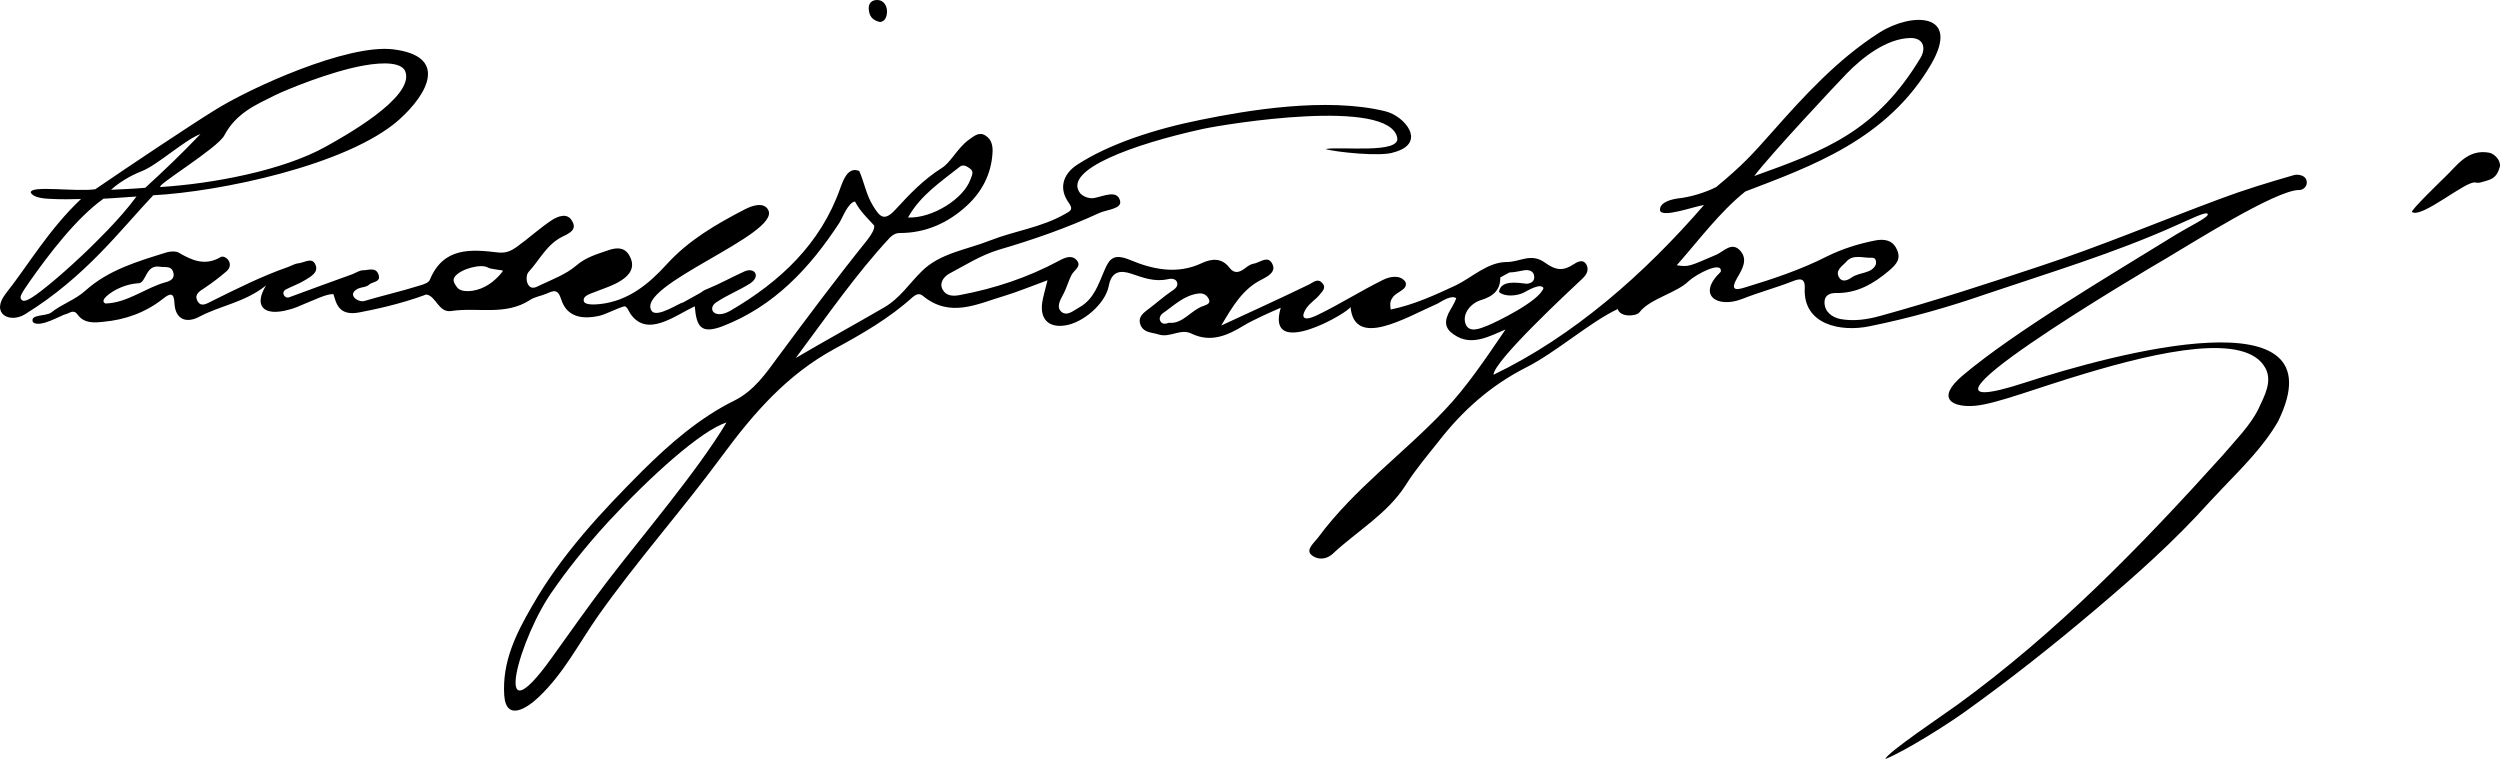 <svg xmlns="http://www.w3.org/2000/svg" xml:space="preserve" width="100mm" height="114.75" style="shape-rendering:geometricPrecision;text-rendering:geometricPrecision;image-rendering:optimizeQuality;fill-rule:evenodd;clip-rule:evenodd" viewBox="0 0 10000 3036"><path d="M6182 1052c42 30 71 32 111 6 14-9 40-26 54 3 9 21-1 38-19 55-50 47-353 328-354 383 320-154 603-403 842-679-38 5-170 54-176 21-3-35 56-45 69-47 53-5 115-25 156-46 107-89 142-128 221-217 130-147 264-294 432-401 130-82 326-80 207 126-176 303-483 410-744 510-104 84-184 193-274 295 49 7 48 5 158-42 30-13 63-55 97-15 30 35 7 73-13 107-27 47-11 52 30 39 112-34 224-71 330-125 61-30 125-50 191-63 35-7 70-3 87 35 18 37 0 59-30 85-63 53-129 92-214 90-24 0-44 9-45 35-1 40 30 62 63 69 54 10 109 2 162-13 214-59 425-128 636-198 243-80 478-179 717-268 101-38 197-67 301-97 17-4 44 2 49 21 6 23-12 39-29 39-91-2-441 220-528 271-78 45-1187 700-571 500 362-118 1268-361 1014 155-59 102-143 184-224 269l-48 51c-146 162-294 293-464 437-168 142-340 278-519 406-70 50-231 152-315 187-2-20 248-188 289-218 398-290 727-628 1059-996 48-57 111-119 144-187 24-52 56-108 28-162-77-145-424-68-721 21-192 57-354 121-440 129-91 8-162-28-48-123 208-175 581-395 853-563 56-34 131-69 125-81-5-12-66 19-132 48-246 110-503 187-757 273-153 53-306 96-464 128-115 24-266-6-259-152 2-44-22-39-51-27-67 26-132 43-200 70-97 38-184-14-85-109 8-46-98 9-129 38-46 46-155 70-196 124-13 17-78 21-87-13-114 54-247 174-369 235-139 71-252 171-348 295-45 57-93 113-131 174-73 115-196 185-292 275-31 28-67 22-86 4-23-21 12-48 29-71 143-193 339-333 503-506 88-92 164-205 245-324-62 26-128 63-192 29-44-24-57-50-36-94 7-15 22-35 31-60-18-15-60 13-74 21-128 56-334 183-349 13 2 18-343 220-279 4-36 15-113 50-146 70-67 41-134 71-212 33-43-21-85 18-130 4-27-9-58-6-72-36-15-35 13-52 35-69 29-22 56-46 85-66 14-10 29-18 26-35-4-20-28-18-39-15-52 11-97-6-144-22-44-15-80-11-91 49-14 72-105 149-177 158-64 9-99-26-89-93 4-25 12-50 21-88-63 23-116 45-171 62-109 32-218 91-328 0-15-12-28-5-41 6-94 85-204 148-313 207-189 103-322 256-446 424-161 219-343 423-499 644-77 110-138 231-238 325-44 42-129 99-137-7-9-135 47-247 112-359 117-205 278-377 442-541 108-107 227-211 367-280 78-39 126-109 173-173 117-158 235-316 358-469 17-22 29-42 28-57-10-14-55-53-77-97-27 3-50 65-63 86-118 180-260 333-467 413-88 33-104 0-111-80-82 39-189 125-256 32-10-15-14-30-25-32-33 9-71 31-100 38-71 16-131 4-153-65-14-45-32-35-60-23-21 9-46 12-65 25-99 64-210 28-315 44-51 8-61-61-100-66-108 40-213 61-270 72-79 14-90-35-101-73-24-4-75 22-146 51-9 4-20 7-30 10-105 30-144-15-94-96-86 68-182 80-265 124-55 30-98 10-101-52-2-44-16-43-46-19-70 55-150 84-238 92-36 4-77 8-104-29-16-23-33-4-48-1-14 2-102 56-130 32-15-33 52-23 73-39 42-34 95-50 136-87 93-84 211-118 327-154 14-4 34-5 46 1 54 32 107 55 169 18 10-5 26 3 33 17 8 16 1 31-11 41-28 24-57 46-87 66-19 12-40 25-30 48 14 33 41 13 60 4 99-49 198-99 304-136 14-5 28-14 43-15 24-3 56-27 68 9 10 29-20 44-42 58-24 15-53 25-78 38-20 11-5 38 14 31 84-31 168-62 252-92 15-6 29-16 44-16 21 0 50-14 61 17s-23 28-37 40c-11 11-30 10-44 16-49 24 0 57 24 50 74-22 149-39 222-62 15-4 35-11 40-22 54-133 166-123 275-110 32 3 52-8 71-21 49-35 93-76 143-109 24-15 62-31 81 5 19 33-9 47-38 61-64 31-91 92-136 141-11 11-11 38-2 52 14 22 34 8 49 1 49-23 102-43 142-77 40-35 86-47 132-63 36-12 67-10 85 29 20 42-4 72-35 92-30 20-66 31-99 44-39 14-55 21-52 39 2 11 21 17 67 12 112-13 193-80 265-159 88-97 199-161 313-220 25-13 75-32 93 3 51 97-537 303-466 404 21 29 113-34 125-34l72-40c7-6 16-11 27-15 49-20 97-47 146-69 41-19 68 19 23 48-44 28-90 45-136 76-36 25-6 70 59 32 198-116 359-266 438-489 12-33 31-88 76-69 20 45 28 96 55 139 28 46 45 64 91 14 55-60 111-119 184-165 35-21 63-80 107-112 22-16 43-35 69-17 24 15 29 42 27 69-5 85-43 156-103 211-74 68-163 109-267 109-18 0-30 8-41 19-133 143-245 305-376 481 103-61 250-142 353-202 63-36 101-96 151-145 73-73 180-86 273-123 99-39 206-52 300-106 21-12 35-17 15-45-40-55-25-113 32-151 128-84 312-144 497-181 181-37 501-92 737-34 79 19 168 128 35 164-50 19-237-1-274-13 63-11 299 20 287-45-32-161-682-56-779-35-274 60-560 163-490 256 11 13 34 24 57 20 37-7 91-34 103 10 10 34-53 36-83 50-130 60-265 107-402 147-72 22-133 61-197 95-24 13-42 39-27 65 13 24 40 27 69 21 139-26 271-70 396-137 24-13 51-25 71-2 21 25-11 39-21 59-13 25-20 54-34 79-13 24-28 52-4 70 23 16 47-8 70-20 58-33 75-91 99-146 21-50 38-70 104-43 88 37 187 59 285 13 40-19 81-23 112 18 19 25 39 19 61 3 10-8 22-17 34-19 25-3 58-36 76 0 17 32-17 50-42 63-77 38-118 110-162 184 117-54 233-107 349-163 19-9 36-28 55-7s-3 36-15 52c-9 11-33 27-48 48-20 29-23 60 44 28 89-43 172-96 261-140 29-15 71-22 91 8 11 31-36 39-50 60-9 12-14 22-9 50 93-19 177-58 261-97 62-30 127-93 203-93 55 0 97-39 155 4zm-4170 31c0 1-29 42-73 64-40 21-95 25-111 2-9-13-20-27-9-42 23-32 107-53 132-37 11 7 59 10 61 13zm3989 27c1 47-25 75-79 91-38 12-74 53-60 94 14 39 59 19 89 7s207-97 223-150c-12-21-63 10-80 19-23 11-72 19-98-3 6-48 70-38 110-33 17-1 32-9 31-28-1-23-21-29-40-26-20 4-40 8-60 9-3 2-8 5-13 7-4 2-13 7-23 13zm2887 845zM3520 88c-32-7-43-25-45-51-2-25 13-37 33-37 30 0 41 27 40 49-1 17-7 37-28 39zm6480 577c-14 51-37 53-75 64-7 2-15 3-23 1-36-10-215 145-254 118-8-5 124-132 133-141 46-43 89-113 177-96 18 4 44 27 42 54zM381 757c133-91 371-250 474-314 149-94 533-266 715-246 224 26 144 177 25 283-206 181-716 287-982 301-131 138-270 326-513 476-62 38-140-3-76-84 88-111 170-254 300-377-29 1-86 2-131-1-37-2-63-10-70-25-1-30 175-2 258-13zm261-9c208-13 490-66 660-161 72-40 354-196 320-299-12-38-84-41-167-26-135 24-312 98-353 118-76 38-157 71-205 162-27 51-279 203-255 206zm-227 46c-109 77-222 226-297 333-32 46-40 60-34 69 7 10 16 18 84-35 79-61 174-152 185-163 23-23 123-117 193-212-60 4-135 10-131 8zm387-258c-63 23-174 126-236 149-18 7-76 32-122 74 30-1 108-5 137-8 70-64 145-135 221-215zm-380 678c89-3 158-62 240-85 25-6 39-19 30-43-8-23-31-16-51-19-60-11-55 65-87 66-47 2-99 25-128 52-9 8-20 22-4 29zm2484 476c-101 31-306 217-471 395-99 107-183 218-219 271-139 188-258 623-9 275 73-102 145-204 221-304 136-178 360-440 478-637zm4111-986c288-103 489-180 666-474 23-42 8-79-42-78-96 2-193 79-255 143-40 41-304 323-369 409zM3632 870c97 4 223-75 250-153 5-14 15-30-1-42-11-8-27-20-42-8-75 60-157 113-207 203zm1044 421c55 6 87-50 137-67 12-5 34-9 20-32-9-14-21-20-39-18-58 7-98 48-143 79-8 6-18 20-8 34 7 9 17 10 33 4zm2827-232c4-19-3-28-14-28-36 2-77-16-104 16-15 17-48 35-27 65 13 19 36 7 50-3 31-21 78-14 95-50z" style="fill:#000"/></svg>